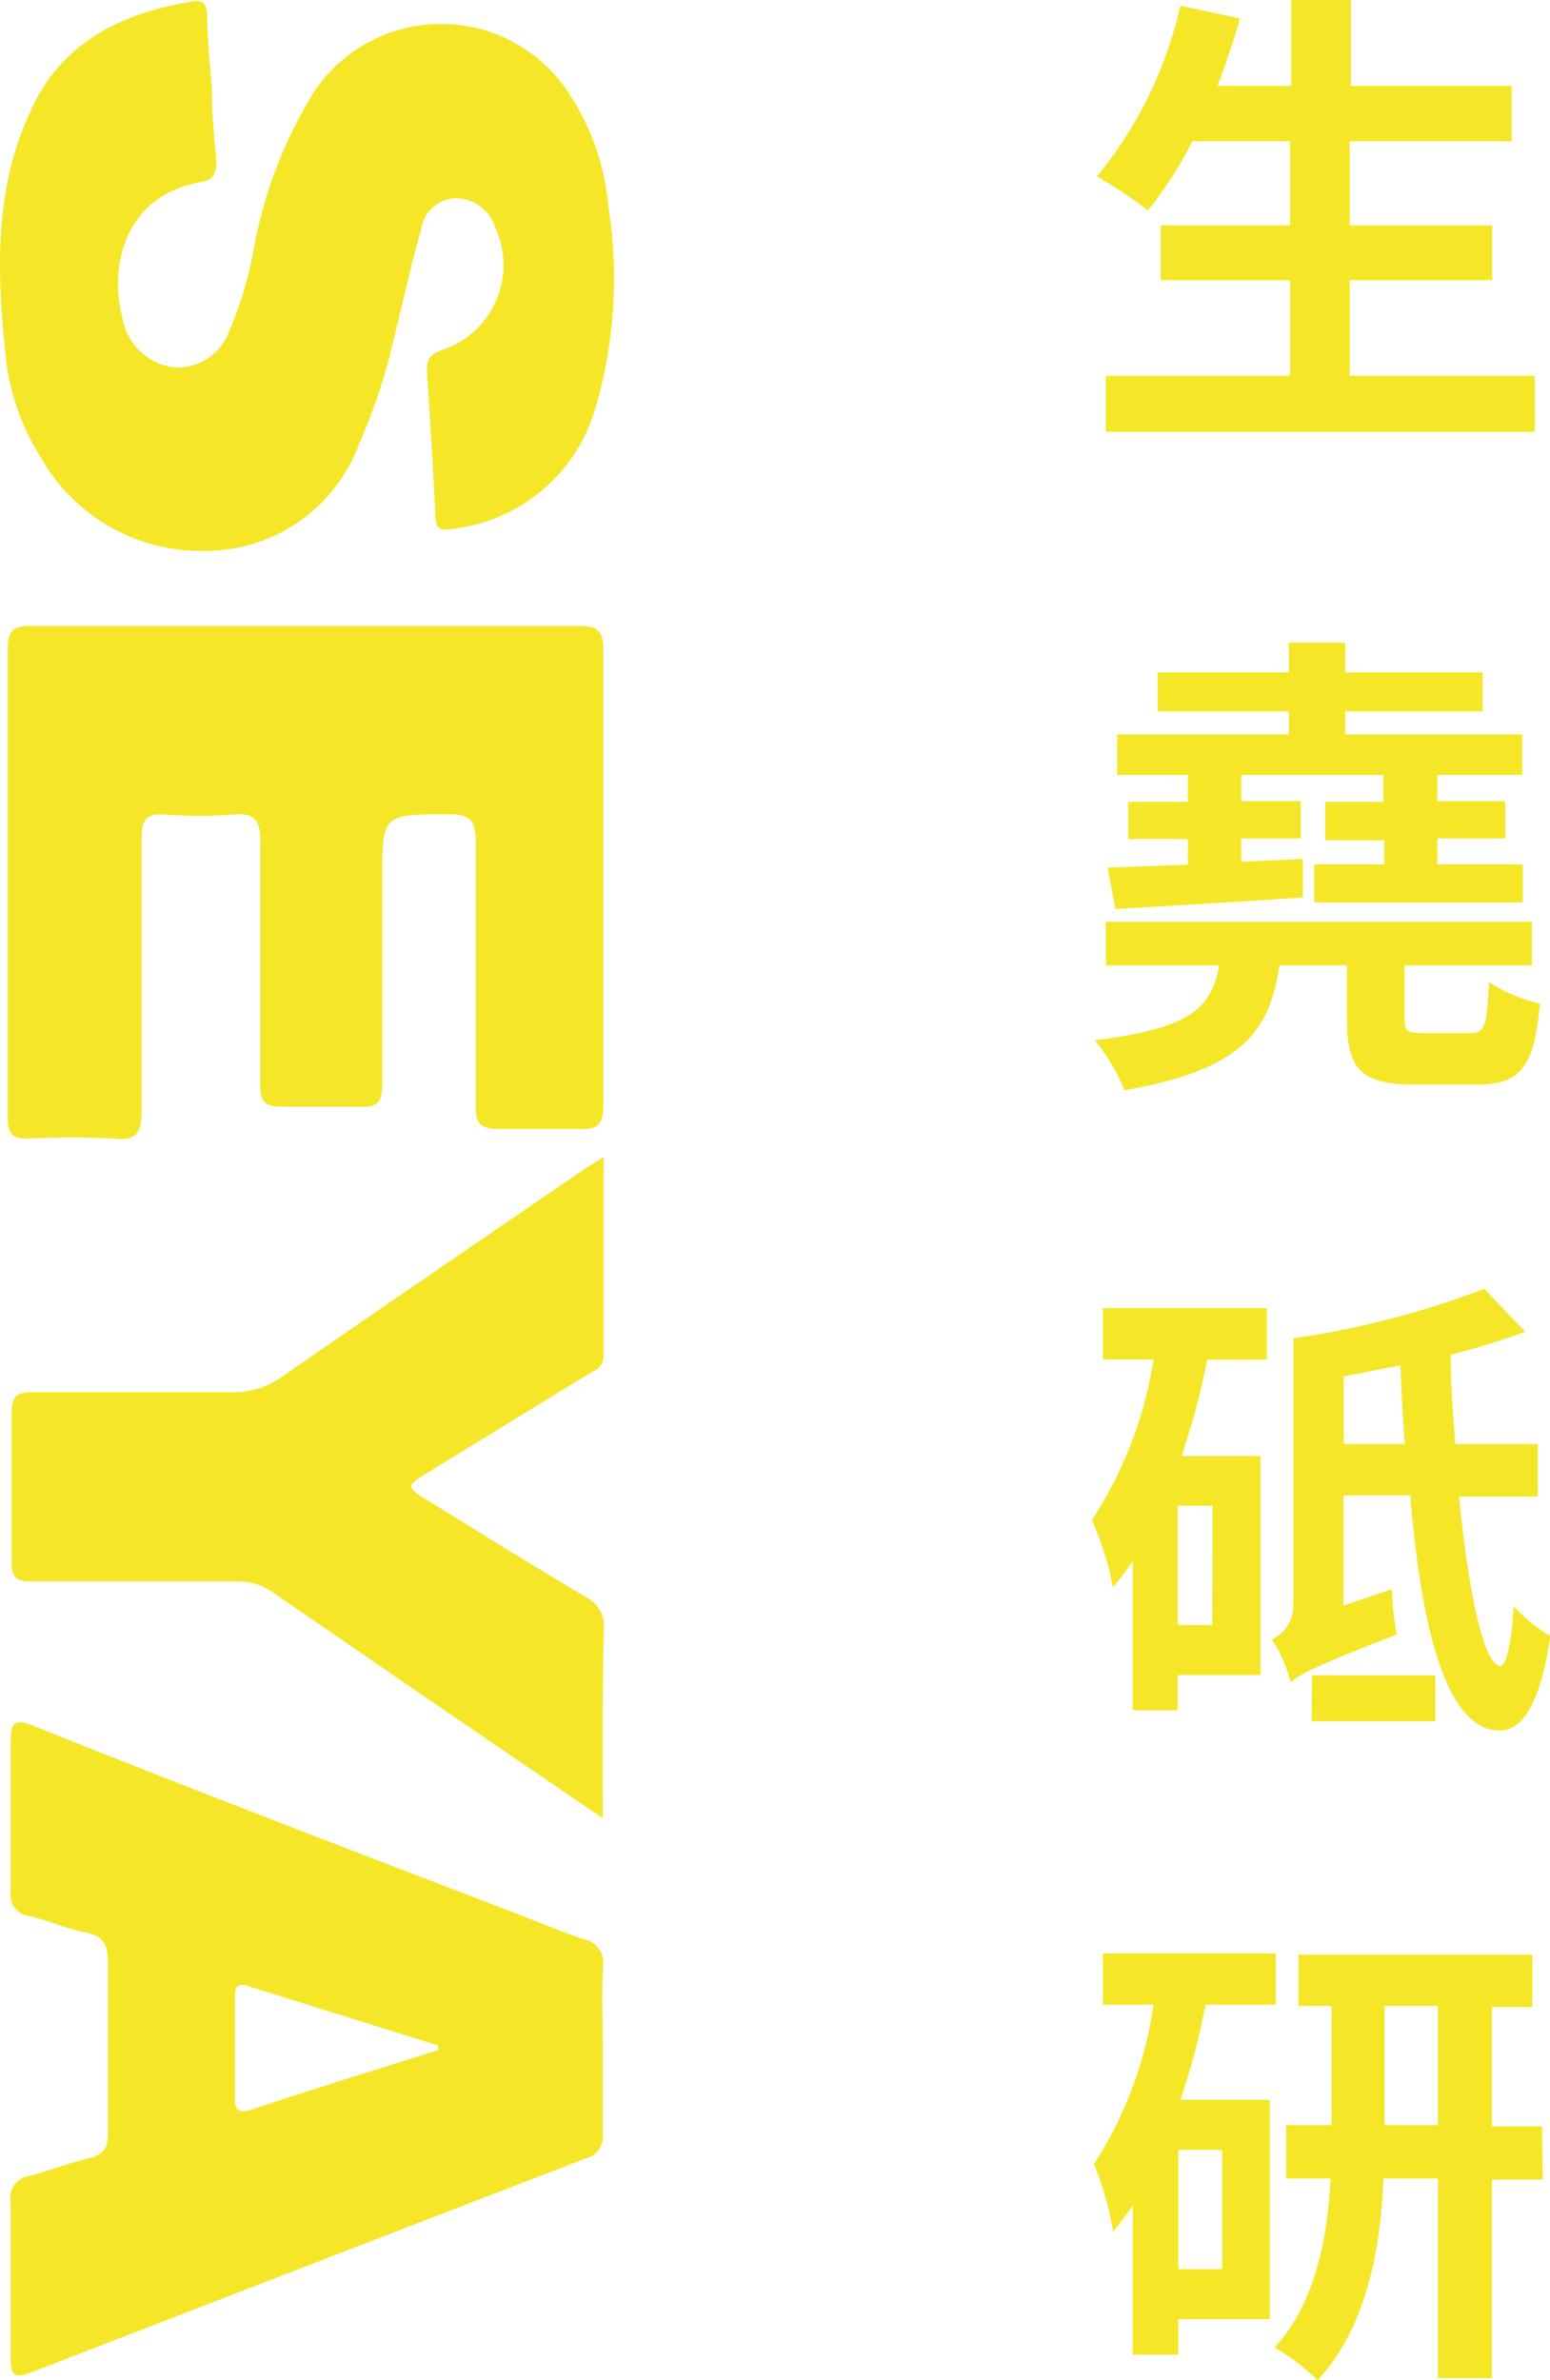 <svg xmlns="http://www.w3.org/2000/svg" width="52" height="79.86" viewBox="0 0 52 79.86">
  <title>index-top-deco</title>
  <g>
    <g>
      <path d="M10.28,21c3,0,6.06,0,9.1,0,.61,0,.86.1.86.8q0,7.66,0,15.31c0,.64-.22.8-.8.77-.91,0-1.81,0-2.71,0-.66,0-.78-.23-.77-.8,0-3,0-5.9,0-8.84,0-.75-.22-.93-.94-.92-2.2,0-2.2,0-2.2,2.25s0,4.55,0,6.83c0,.57-.15.76-.74.73-.87,0-1.75,0-2.62,0-.6,0-.73-.19-.73-.75,0-2.71,0-5.42,0-8.13,0-.73-.18-1-.92-.92a15.64,15.64,0,0,1-2.27,0c-.62-.05-.79.16-.79.78,0,3.06,0,6.12,0,9.18,0,.74-.2,1-.92.91a27.86,27.86,0,0,0-2.89,0c-.56,0-.68-.19-.68-.71,0-5.25,0-10.5,0-15.74,0-.67.27-.75.83-.75C4.21,21,7.25,21,10.28,21Z" fill="#f5e727"/>
      <path d="M7.11,3.13c0,.76.08,1.51.15,2.27,0,.43-.09.63-.53.71-2.44.43-3.12,2.66-2.61,4.62a2,2,0,0,0,1.76,1.6A1.86,1.86,0,0,0,7.7,11.08a12.92,12.92,0,0,0,.79-2.59A15,15,0,0,1,10.59,3a5.12,5.12,0,0,1,8.56.23,8.13,8.13,0,0,1,1.26,3.69,15.44,15.44,0,0,1-.48,6.92,5.64,5.64,0,0,1-4.73,3.9c-.4.07-.57.05-.59-.42-.08-1.63-.18-3.26-.29-4.89,0-.4.13-.55.49-.68a3,3,0,0,0,1.81-4.1,1.4,1.4,0,0,0-1.31-1,1.2,1.2,0,0,0-1.17,1c-.35,1.23-.62,2.49-.93,3.73a19.18,19.18,0,0,1-1.15,3.48,5.49,5.49,0,0,1-5,3.62,6.19,6.19,0,0,1-5.69-3.13A7.91,7.91,0,0,1,.18,11.87C-.1,9.13-.2,6.38,1,3.79,2,1.47,4,.46,6.43.05c.4-.07.5.1.52.46,0,.87.11,1.74.17,2.62Z" fill="#f5e727"/>
      <path d="M20.22,68.8c0,.94,0,1.87,0,2.8a.74.74,0,0,1-.58.82Q10.35,76,1.06,79.59c-.52.2-.71.16-.7-.46,0-1.75,0-3.5,0-5.25A.74.74,0,0,1,1,73c.65-.17,1.27-.42,1.92-.57s.71-.42.7-1c0-1.87,0-3.74,0-5.6,0-.63-.19-.89-.78-1s-1.22-.4-1.84-.54a.72.72,0,0,1-.64-.85c0-1.66,0-3.33,0-5,0-.68.15-.78.78-.53C6.35,60,11.58,62,16.8,64c.92.35,1.83.73,2.77,1.06a.81.81,0,0,1,.66.94C20.18,66.94,20.22,67.87,20.22,68.8Zm-5.52,0,0-.17c-2.13-.67-4.26-1.33-6.39-2-.43-.13-.43.13-.43.41,0,1.11,0,2.22,0,3.33,0,.44.12.55.56.41C10.53,70.08,12.62,69.44,14.7,68.78Z" fill="#f5e727"/>
      <path d="M20.22,61l-6.13-4.18-4.9-3.37A2,2,0,0,0,8,53.06c-2.3,0-4.61,0-6.91,0-.52,0-.71-.11-.7-.67q0-2.49,0-5c0-.56.2-.69.71-.68,2.22,0,4.44,0,6.65,0a2.81,2.81,0,0,0,1.77-.56c3.26-2.26,6.53-4.49,9.8-6.73.25-.18.52-.34.93-.6,0,2.32,0,4.49,0,6.66,0,.42-.33.51-.59.67l-5.22,3.2c-.86.53-.86.53.05,1.08,1.71,1.05,3.42,2.12,5.14,3.14a1.1,1.1,0,0,1,.63,1.11C20.2,56.74,20.22,58.75,20.22,61Z" fill="#f5e727"/>
    </g>
    <g>
      <path d="M51.49,12.61v1.88H37.1V12.61h6.18V9.4H38.94V7.56h4.34V4.74H40a13.07,13.07,0,0,1-1.49,2.32,14.52,14.52,0,0,0-1.71-1.14A13.78,13.78,0,0,0,39.6.19l2,.43c-.22.77-.48,1.53-.75,2.26h2.47V0h2V2.88h5.39V4.74H45.28V7.56h4.78V9.4H45.28v3.21Z" fill="#f5e727"/>
      <path d="M49.33,34.66c.48,0,.56-.21.62-1.71a5.4,5.4,0,0,0,1.71.72c-.19,2.19-.68,2.72-2.16,2.72h-2c-1.88,0-2.31-.54-2.31-2.21V32.39H42.92c-.32,2.18-1.21,3.5-5.2,4.19a5.89,5.89,0,0,0-1-1.68c3.31-.4,3.92-1.12,4.18-2.51h-3.8V30.93H51.39v1.46H47.12v1.78c0,.44.09.49.65.49ZM37.16,29.11l2.69-.1v-.86h-2V26.9h2V26H37.48V24.64h5.76v-.77h-4.4V22.56h4.4v-1h1.89v1h4.61v1.31H45.13v.77h5.94V26H48.22v.88H50.5v1.25H48.22V29h2.87v1.28h-7V29h2.35v-.81H44.46V26.9h1.95V26H41.64v.88h2v1.25h-2v.78l2.07-.09,0,1.29c-2.23.15-4.58.29-6.29.39Z" fill="#f5e727"/>
      <path d="M37,43.89h5.5v1.73h-2a25.17,25.17,0,0,1-.86,3.23h2.65V56.2H39.51v1.18H38v-5c-.21.31-.44.61-.66.88A10.32,10.32,0,0,0,36.63,51a13.63,13.63,0,0,0,2.07-5.39H37Zm3.68,6.63H39.51v4h1.16Zm8.27-.31c.32,3.31.85,5.67,1.38,5.68.21,0,.37-.7.45-2a5.27,5.27,0,0,0,1.23,1c-.37,2.56-1.07,3.17-1.7,3.17-1.71,0-2.61-3.14-3-7.89H45.07v3.7l1.63-.55a8.75,8.75,0,0,0,.16,1.52c-2.74,1.06-3.25,1.33-3.57,1.61v-.05A5,5,0,0,0,42.67,55a1.24,1.24,0,0,0,.72-1.15V44.9l0,0a29.31,29.31,0,0,0,6.4-1.66l1.38,1.44a24.79,24.79,0,0,1-2.5.77c0,1,.08,2.08.15,3h2.77v1.76Zm-4.93,6h4.13v1.54H44Zm3.11-7.76c-.07-.83-.11-1.73-.15-2.64l-1.9.37v2.27Z" fill="#f5e727"/>
      <path d="M40.44,67.26a22.65,22.65,0,0,1-.84,3.19h3v7.36H39.53V79H38V74c-.21.31-.44.61-.66.88a10.09,10.09,0,0,0-.64-2.27,13.36,13.36,0,0,0,2-5.35H37V65.54H42.8v1.72ZM41,72.13H39.53v4H41Zm10.76,1H50.05v6.66H48.24V73.09H46.41c-.09,2.35-.56,5-2.21,6.77a7.3,7.3,0,0,0-1.44-1.1c1.38-1.49,1.78-3.72,1.88-5.67H43.15V71.3h1.52v-4H43.56V65.58h7.85v1.76H50.05v4h1.68ZM48.24,71.3v-4H46.45v4Z" fill="#f5e727"/>
    </g>
  </g>
</svg>
